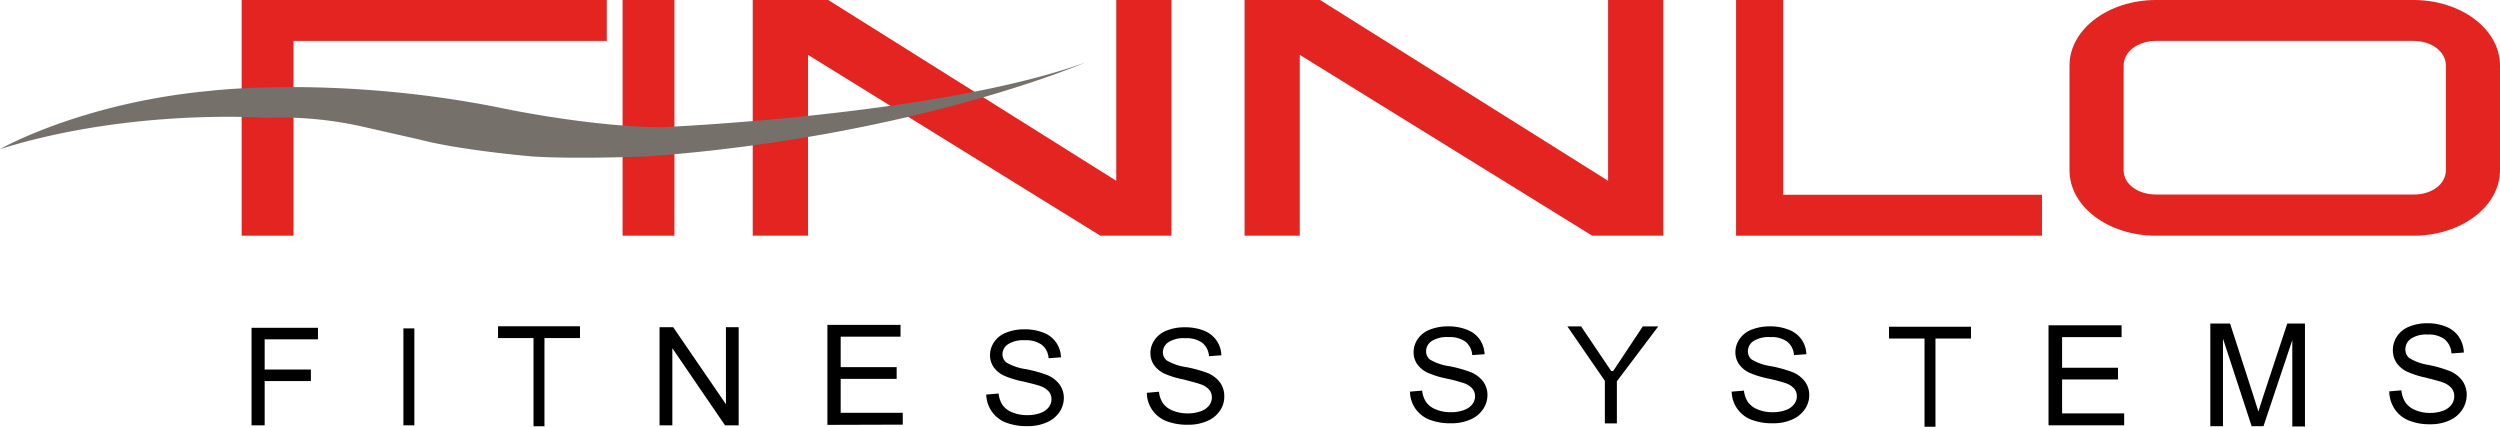 <svg id="Ebene_1" data-name="Ebene 1" xmlns="http://www.w3.org/2000/svg" viewBox="0 0 515.92 88.06"><defs><style>.cls-1{fill:#e32421;}.cls-2{fill:#75706a;}</style></defs><path class="cls-1" d="M126.82,125.31v18.56h-10.7V95.23h75.35v8.44H126.82v21.64Z" transform="translate(-66.25 -95.23)"/><path class="cls-1" d="M194.73,143.87V95.23h10.7v48.64Z" transform="translate(-66.25 -95.23)"/><path class="cls-1" d="M394.83,143.87l-60.35-37.32v37.32H323.09V95.23h15.58l59.44,37.31V95.23H409.5v48.64Z" transform="translate(-66.25 -95.23)"/><path class="cls-1" d="M424.52,143.87V95.23h9.72v40.19h53.41v8.45Z" transform="translate(-66.25 -95.23)"/><path class="cls-1" d="M511.19,143.87c-9.87,0-17.86-6-17.86-13.5V108.73c0-7.43,8-13.5,17.86-13.5h53.12c9.87,0,17.86,6.07,17.86,13.5v21.64c0,7.46-8,13.5-17.86,13.5ZM571,130.37V108.73c0-2.82-2.92-5.06-6.69-5.06H511.19c-3.77,0-6.69,2.24-6.69,5.06v21.64c0,2.85,2.92,5,6.69,5h53.12C568.08,135.42,571,133.22,571,130.37Z" transform="translate(-66.25 -95.23)"/><path d="M118.16,183V162.88h13.71v2.38h-11v6.23h9.54v2.38h-9.54V183Z" transform="translate(-66.25 -95.23)"/><path d="M149.5,183V163h2.26v20Z" transform="translate(-66.25 -95.23)"/><path d="M202.36,183V162.76h2.82l10.88,15.89V162.76h2.63V183h-2.82L205,167.09V183Z" transform="translate(-66.25 -95.23)"/><polygon points="110.1 87.97 110.1 69.77 102.78 69.77 102.78 67.33 119.69 67.33 119.69 69.77 112.36 69.77 112.36 87.97 110.1 87.97"/><path d="M237,182.91V162.27h15.09v2.44H239.74V171h11.55v2.42H239.74v7h12.81v2.44Z" transform="translate(-66.25 -95.23)"/><path d="M522.39,183.19V162h4.08l4.84,15c.45,1.4.77,2.45,1,3.15.23-.78.59-1.91,1.09-3.41L538.27,162h3.65v21.24h-2.61V165.41l-5.95,17.78h-2.44L525,165.11v18.08Z" transform="translate(-66.25 -95.23)"/><path d="M559.31,176l2.51-.22a5.55,5.55,0,0,0,.83,2.49,4.51,4.51,0,0,0,2,1.57,7.64,7.64,0,0,0,3.09.6,7.47,7.47,0,0,0,2.69-.45,3.67,3.67,0,0,0,1.73-1.25,2.91,2.91,0,0,0,.57-1.73,2.61,2.61,0,0,0-.55-1.66,4.05,4.05,0,0,0-1.81-1.2c-.54-.21-1.73-.53-3.58-1a18.71,18.71,0,0,1-3.88-1.26,5.56,5.56,0,0,1-2.15-1.88,4.64,4.64,0,0,1-.7-2.52,5.18,5.18,0,0,1,.86-2.86,5.38,5.38,0,0,1,2.52-2,9.57,9.57,0,0,1,3.7-.69,10.07,10.07,0,0,1,3.94.72,5.7,5.7,0,0,1,2.63,2.13,6.12,6.12,0,0,1,1,3.19l-2.55.19a4.14,4.14,0,0,0-1.39-2.9,5.42,5.42,0,0,0-3.51-1,5.6,5.6,0,0,0-3.51.89,2.68,2.68,0,0,0-1.11,2.15,2.31,2.31,0,0,0,.78,1.79,10.57,10.57,0,0,0,4,1.44,26.24,26.24,0,0,1,4.45,1.29,6.1,6.1,0,0,1,2.59,2.06,5,5,0,0,1,.84,2.88,5.53,5.53,0,0,1-.92,3,6.11,6.11,0,0,1-2.64,2.22,9.15,9.15,0,0,1-3.88.79,11.37,11.37,0,0,1-4.57-.8,6.41,6.41,0,0,1-2.9-2.4A6.89,6.89,0,0,1,559.31,176Z" transform="translate(-66.25 -95.23)"/><path d="M423.64,176.05l2.51-.21a5.29,5.29,0,0,0,.83,2.38,4.51,4.51,0,0,0,2,1.5,7.76,7.76,0,0,0,3.08.58,7.66,7.66,0,0,0,2.69-.44,3.68,3.68,0,0,0,1.73-1.19,2.73,2.73,0,0,0,.58-1.66,2.48,2.48,0,0,0-.55-1.59,4.13,4.13,0,0,0-1.82-1.14,35.7,35.7,0,0,0-3.57-.94,18.91,18.91,0,0,1-3.89-1.21,5.46,5.46,0,0,1-2.14-1.8,4.31,4.31,0,0,1-.71-2.41,4.76,4.76,0,0,1,.87-2.74,5.27,5.27,0,0,1,2.52-1.94,10.1,10.1,0,0,1,3.69-.66,10.26,10.26,0,0,1,3.94.7,5.61,5.61,0,0,1,2.63,2,5.73,5.73,0,0,1,1,3.05l-2.56.18a3.88,3.88,0,0,0-1.39-2.77,5.53,5.53,0,0,0-3.5-.94,5.86,5.86,0,0,0-3.52.85,2.51,2.51,0,0,0-1.1,2.06,2.16,2.16,0,0,0,.78,1.71,10.8,10.8,0,0,0,4,1.38,26.21,26.21,0,0,1,4.45,1.24,6,6,0,0,1,2.59,2,4.64,4.64,0,0,1,.84,2.75,5.14,5.14,0,0,1-.92,2.91,5.93,5.93,0,0,1-2.64,2.12,9.45,9.45,0,0,1-3.87.76,12,12,0,0,1-4.58-.76,6.35,6.35,0,0,1-4-5.78Z" transform="translate(-66.25 -95.23)"/><path d="M357.23,176.05l2.51-.21a5.06,5.06,0,0,0,.83,2.38,4.42,4.42,0,0,0,2,1.5,7.77,7.77,0,0,0,3.09.58,7.6,7.6,0,0,0,2.68-.44,3.77,3.77,0,0,0,1.74-1.19,2.71,2.71,0,0,0,.57-1.66,2.42,2.42,0,0,0-.55-1.59,4.15,4.15,0,0,0-1.81-1.14,35.38,35.38,0,0,0-3.58-.94,18.77,18.77,0,0,1-3.88-1.21,5.49,5.49,0,0,1-2.15-1.8,4.31,4.31,0,0,1-.71-2.41,4.76,4.76,0,0,1,.87-2.74,5.31,5.31,0,0,1,2.52-1.94,10.14,10.14,0,0,1,3.69-.66,10.31,10.31,0,0,1,3.95.7,5.63,5.63,0,0,1,2.62,2,5.73,5.73,0,0,1,1,3.05l-2.55.18a3.91,3.91,0,0,0-1.39-2.77,5.56,5.56,0,0,0-3.51-.94,5.86,5.86,0,0,0-3.52.85,2.54,2.54,0,0,0-1.1,2.06,2.16,2.16,0,0,0,.78,1.71,10.8,10.8,0,0,0,4,1.38,25.92,25.92,0,0,1,4.45,1.24,6,6,0,0,1,2.6,2,4.7,4.7,0,0,1,.83,2.75,5.07,5.07,0,0,1-.92,2.91,5.93,5.93,0,0,1-2.64,2.12,9.41,9.41,0,0,1-3.87.76,11.93,11.93,0,0,1-4.57-.76,6.35,6.35,0,0,1-2.9-2.31A6.27,6.27,0,0,1,357.23,176.05Z" transform="translate(-66.25 -95.23)"/><polygon points="333.67 87.37 333.67 78.69 342.21 67.36 339.02 67.36 332.91 76.57 332.5 76.57 326.29 67.36 323.46 67.36 331.19 78.6 331.19 87.37 333.67 87.37"/><path d="M269.82,176.65l2.51-.21a5.29,5.29,0,0,0,.83,2.39,4.51,4.51,0,0,0,2,1.5,7.94,7.94,0,0,0,3.08.57,7.67,7.67,0,0,0,2.69-.43,3.71,3.71,0,0,0,1.74-1.2,2.67,2.67,0,0,0,.57-1.65,2.48,2.48,0,0,0-.55-1.59,4.07,4.07,0,0,0-1.81-1.15c-.54-.2-1.74-.51-3.58-.94a18.5,18.5,0,0,1-3.89-1.21,5.3,5.3,0,0,1-2.14-1.8,4.29,4.29,0,0,1-.71-2.41,4.73,4.73,0,0,1,.87-2.73,5.21,5.21,0,0,1,2.52-1.94,9.93,9.93,0,0,1,3.69-.66,10.46,10.46,0,0,1,3.94.69,5.55,5.55,0,0,1,3.62,5.09l-2.55.19a3.88,3.88,0,0,0-1.4-2.77,5.53,5.53,0,0,0-3.5-.94,5.79,5.79,0,0,0-3.52.85,2.51,2.51,0,0,0-1.1,2,2.17,2.17,0,0,0,.78,1.72,10.8,10.8,0,0,0,4,1.38,27.49,27.49,0,0,1,4.45,1.23,6,6,0,0,1,2.59,2,4.64,4.64,0,0,1,.84,2.75,5.14,5.14,0,0,1-.92,2.91,5.93,5.93,0,0,1-2.64,2.12,9.45,9.45,0,0,1-3.87.76,12,12,0,0,1-4.58-.76,6.35,6.35,0,0,1-4-5.79Z" transform="translate(-66.25 -95.23)"/><path d="M302.92,176.29l2.51-.22a5.06,5.06,0,0,0,.83,2.39,4.47,4.47,0,0,0,2,1.5,8,8,0,0,0,3.09.58,7.6,7.6,0,0,0,2.68-.44,3.77,3.77,0,0,0,1.74-1.19,2.71,2.71,0,0,0,.57-1.66,2.42,2.42,0,0,0-.55-1.59,4.09,4.09,0,0,0-1.81-1.14c-.54-.2-1.73-.52-3.58-1a18.29,18.29,0,0,1-3.88-1.2,5.43,5.43,0,0,1-2.15-1.81,4.28,4.28,0,0,1-.71-2.4,4.74,4.74,0,0,1,.87-2.74,5.31,5.31,0,0,1,2.52-1.94,9.93,9.93,0,0,1,3.69-.66,10.51,10.51,0,0,1,3.95.69,5.59,5.59,0,0,1,3.61,5.09l-2.55.19a3.91,3.91,0,0,0-1.39-2.77,5.55,5.55,0,0,0-3.51-.94,5.79,5.79,0,0,0-3.52.85,2.54,2.54,0,0,0-1.1,2,2.17,2.17,0,0,0,.78,1.72,10.8,10.8,0,0,0,4,1.38,27.69,27.69,0,0,1,4.46,1.23,6.06,6.06,0,0,1,2.59,2,4.71,4.71,0,0,1,.84,2.75A5.08,5.08,0,0,1,318,180a5.93,5.93,0,0,1-2.64,2.12,9.38,9.38,0,0,1-3.87.76,11.93,11.93,0,0,1-4.57-.76,6.35,6.35,0,0,1-2.9-2.31A6.27,6.27,0,0,1,302.92,176.29Z" transform="translate(-66.25 -95.23)"/><path class="cls-1" d="M293.33,143.87,233,106.55v37.32H221.59V95.23h15.58l59.44,37.31V95.23H308v48.64Z" transform="translate(-66.25 -95.23)"/><path d="M67.25,126" transform="translate(-66.25 -95.23)"/><path class="cls-2" d="M66.25,126s16.63-9.5,43.13-12c0,0,26.17-3.25,59.65,3.38,0,0,17.7,3.87,33.33,4.12,0,0,57.52-2.38,87.89-13.38,0,0-35.21,15.26-90.17,19.38,0,0-15.42.62-24.2,0,0,0-14.74-1.28-22.91-3.44l-12.27-2.78a76.35,76.35,0,0,0-19.58-1.73S93.38,117.5,66.25,126Z" transform="translate(-66.25 -95.23)"/><polygon points="397.16 88.06 397.16 69.86 389.83 69.86 389.83 67.43 406.75 67.43 406.75 69.86 399.42 69.86 399.42 88.06 397.16 88.06"/><path d="M489,183V162.36h15.08v2.44H491.8v6.32h11.54v2.42H491.8v7h12.81V183Z" transform="translate(-66.25 -95.23)"/></svg>
